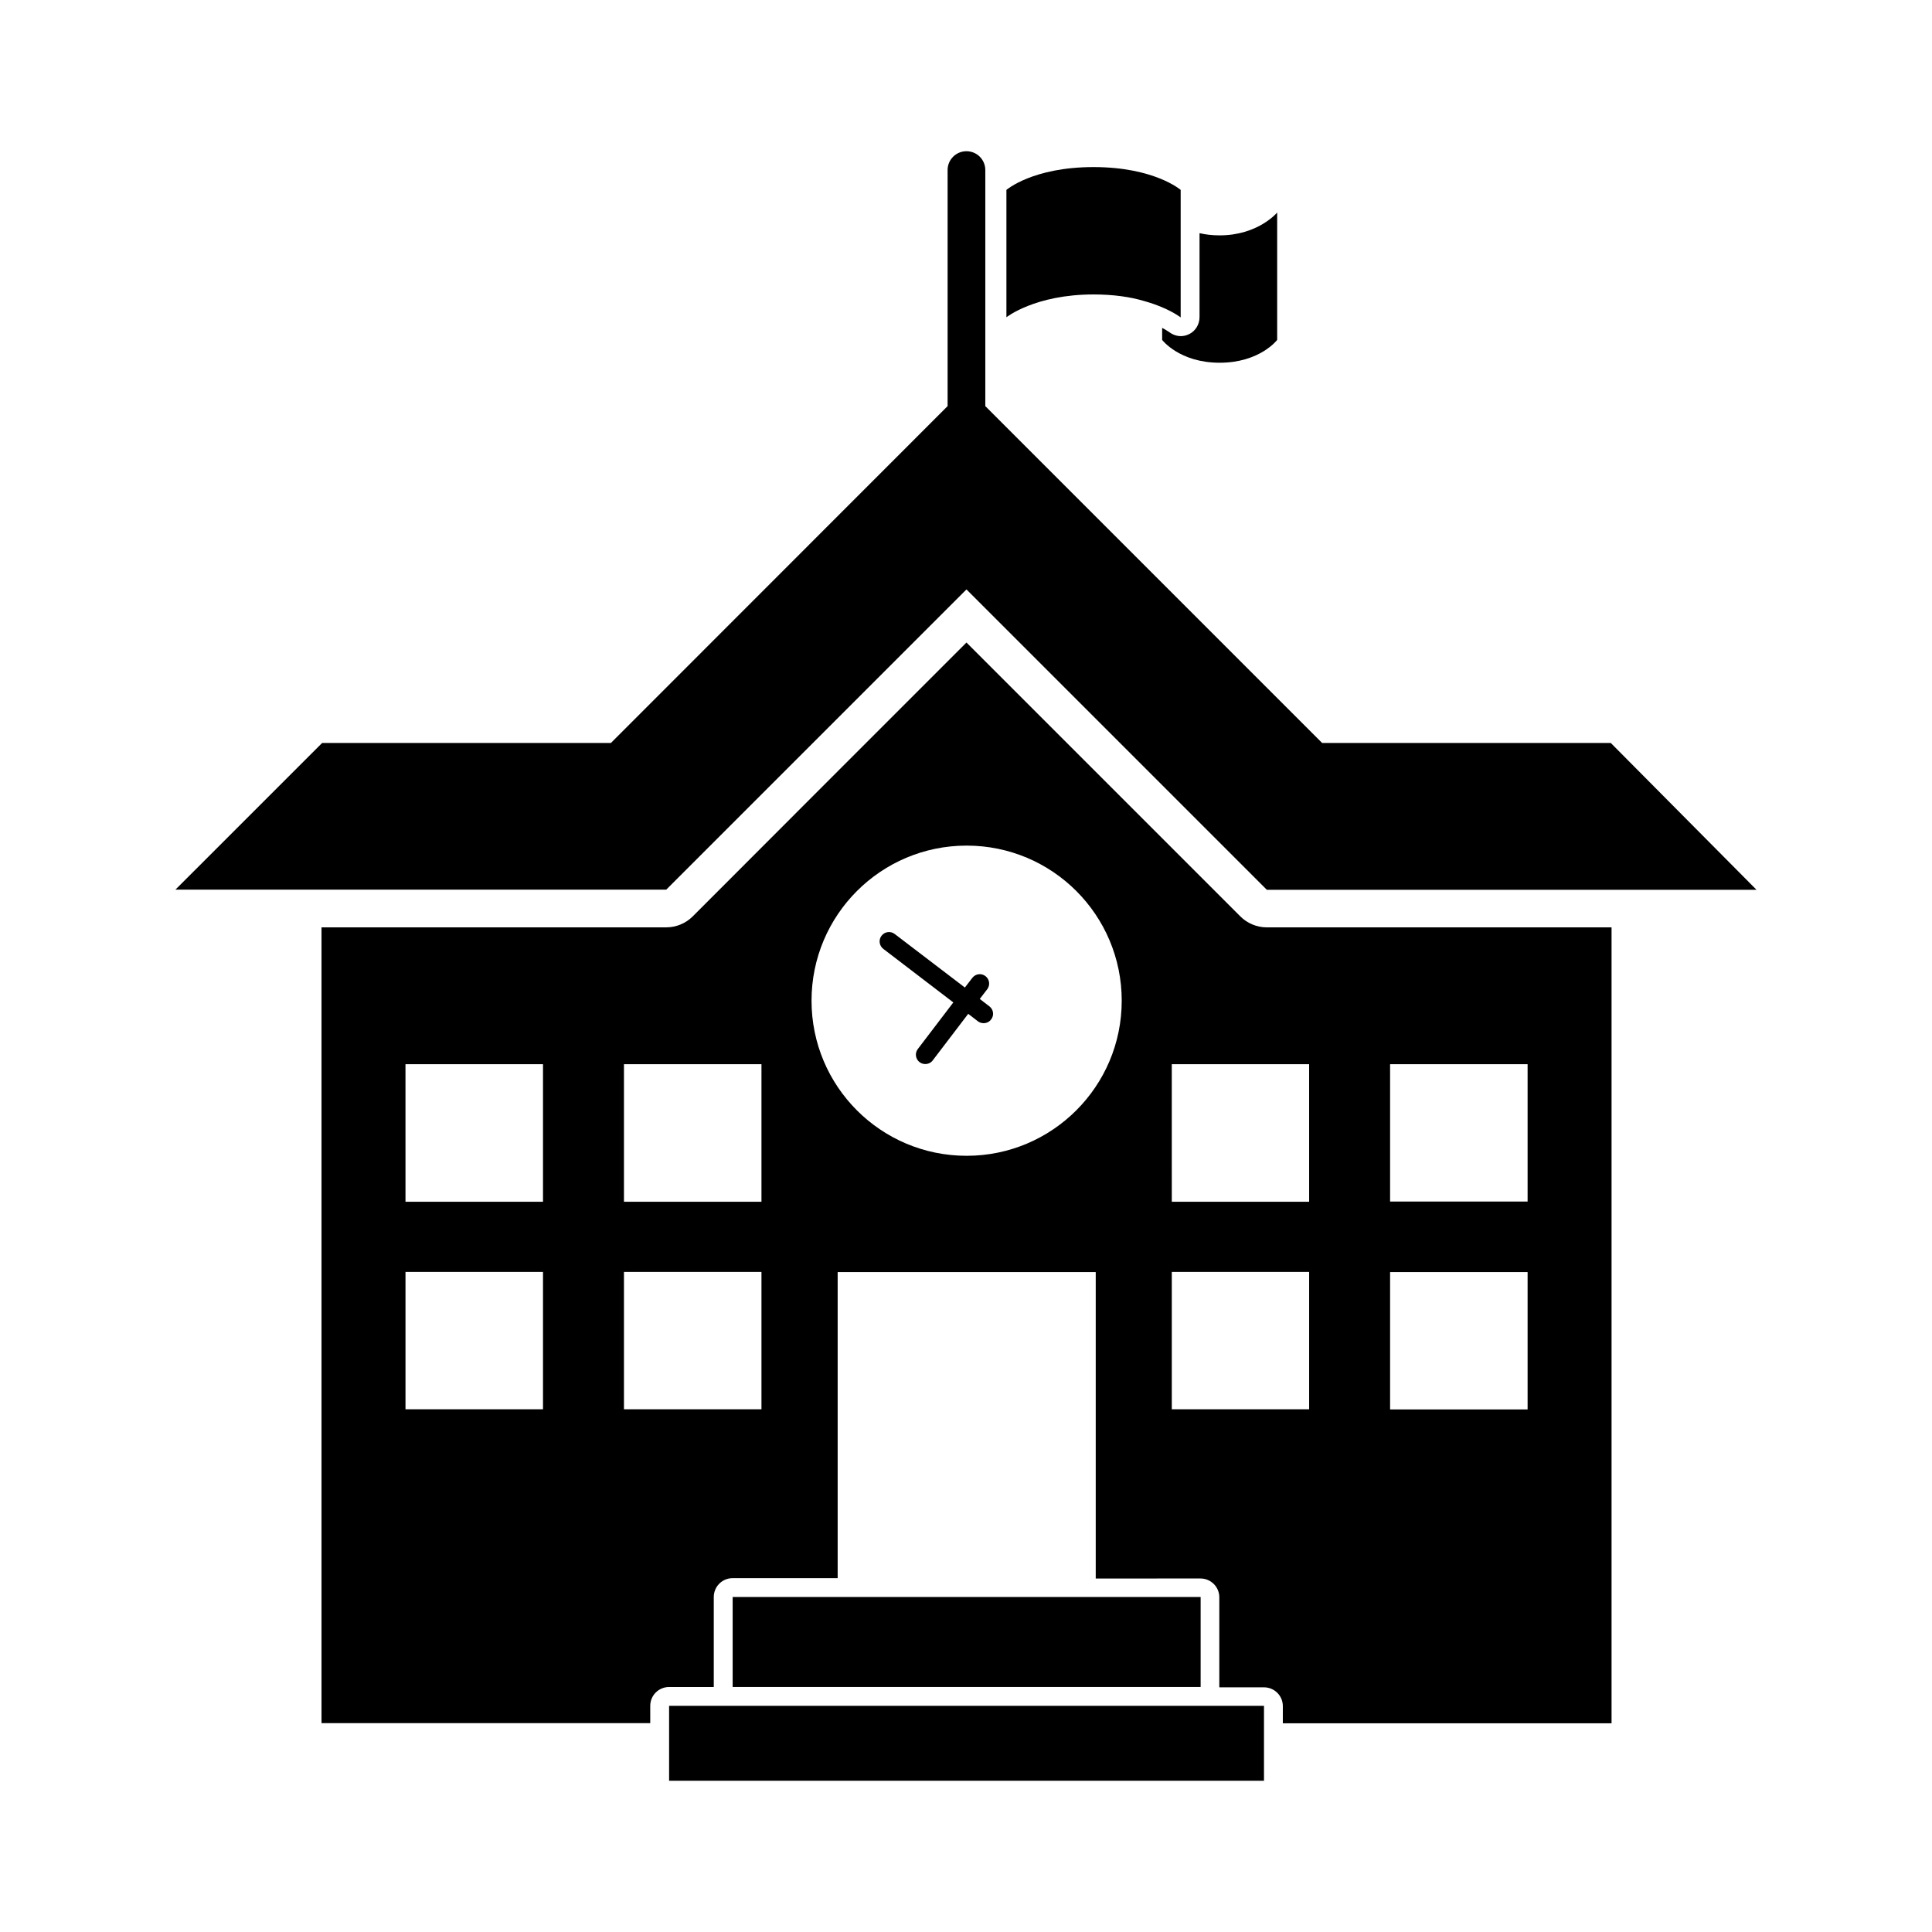 <?xml version="1.0" encoding="UTF-8"?>
<!-- Uploaded to: ICON Repo, www.svgrepo.com, Generator: ICON Repo Mixer Tools -->
<svg fill="#000000" width="800px" height="800px" version="1.1" viewBox="144 144 512 512" xmlns="http://www.w3.org/2000/svg">
 <g>
  <path d="m472.67 386.82-72.547-72.547-33.629 33.629-38.879 38.918c-1.891 1.891-4.41 2.938-7.055 2.938h-91.355v210.89h87.117v-4.578c0-2.769 2.227-4.996 4.996-4.996h11.84v-23.848c0-2.769 2.227-4.996 4.996-4.996l27.836 0.004v-81.113h68.391v81.199l27.754-0.004c2.769 0 4.996 2.227 4.996 4.996v23.848h11.84c2.769 0 4.996 2.227 4.996 4.996l-0.004 4.535h87.117v-210.93h-91.355c-2.644 0-5.164-1.051-7.055-2.938zm-184.77 130.65h-36.441v-36.398h36.441zm0-54.996h-36.441l-0.004-36.445h36.445zm57.895 54.996h-36.441v-36.398h36.441zm0-54.996h-36.441v-36.445h36.441zm54.371-12.176c-22.715 0-41.102-18.391-41.102-41.102 0-22.715 18.391-41.102 41.102-41.102 22.715 0 41.102 18.391 41.102 41.102 0 22.711-18.434 41.102-41.102 41.102zm90.77 67.172h-36.398v-36.398h36.398zm21.453-91.441h36.441v36.398h-36.441zm0 55.086h36.441v36.398h-36.441zm-21.453-18.641h-36.398l-0.004-36.445h36.398z"/>
  <path d="m406.21 410.7-2.562-1.973 1.973-2.562c0.84-1.09 0.629-2.644-0.461-3.484s-2.644-0.629-3.484 0.461l-1.973 2.562-18.598-14.188c-1.09-0.84-2.644-0.629-3.484 0.461-0.84 1.09-0.629 2.644 0.461 3.484l18.559 14.191-9.406 12.344c-0.84 1.09-0.629 2.644 0.461 3.484 0.461 0.336 0.965 0.504 1.512 0.504 0.754 0 1.512-0.336 1.973-0.965l9.406-12.344 2.562 1.973c0.461 0.336 0.965 0.504 1.512 0.504 0.754 0 1.512-0.336 1.973-0.965 0.879-1.051 0.672-2.648-0.422-3.488z"/>
  <path d="m338.16 567.22h124.02v23.848h-124.02z"/>
  <path d="m321.32 596.06h157.65v19.859h-157.65z"/>
  <path d="m451.98 230.89v3.191s4.578 6.047 15.242 6.047 15.242-6.047 15.242-6.047v-33.754s-5.039 6.047-15.242 6.047c-1.973 0-3.738-0.211-5.332-0.586v22.25c0 1.93-1.09 3.738-2.812 4.535-0.715 0.336-1.426 0.504-2.141 0.504-1.09 0-2.184-0.379-3.106-1.09-0.133-0.047-0.719-0.512-1.852-1.098z"/>
  <path d="m446.98 223.71c1.973 0.547 3.609 1.133 4.996 1.723 3.273 1.387 4.914 2.688 4.914 2.688v-33.797s-6.969-6.047-23.09-6.047c-16.121 0-23.09 6.047-23.09 6.047v33.754s7.598-6.047 23.09-6.047c5.328 0 9.734 0.672 13.18 1.68z"/>
  <path d="m359.44 340.89 40.684-40.684 79.602 79.602h129.77l-38.625-38.918h-76.496l-89.258-89.262v-62.555c0-2.769-2.227-4.996-4.996-4.996s-4.996 2.227-4.996 4.996v62.555l-89.219 89.262h-76.535l-38.879 38.875h130.07z"/>
 </g>
</svg>